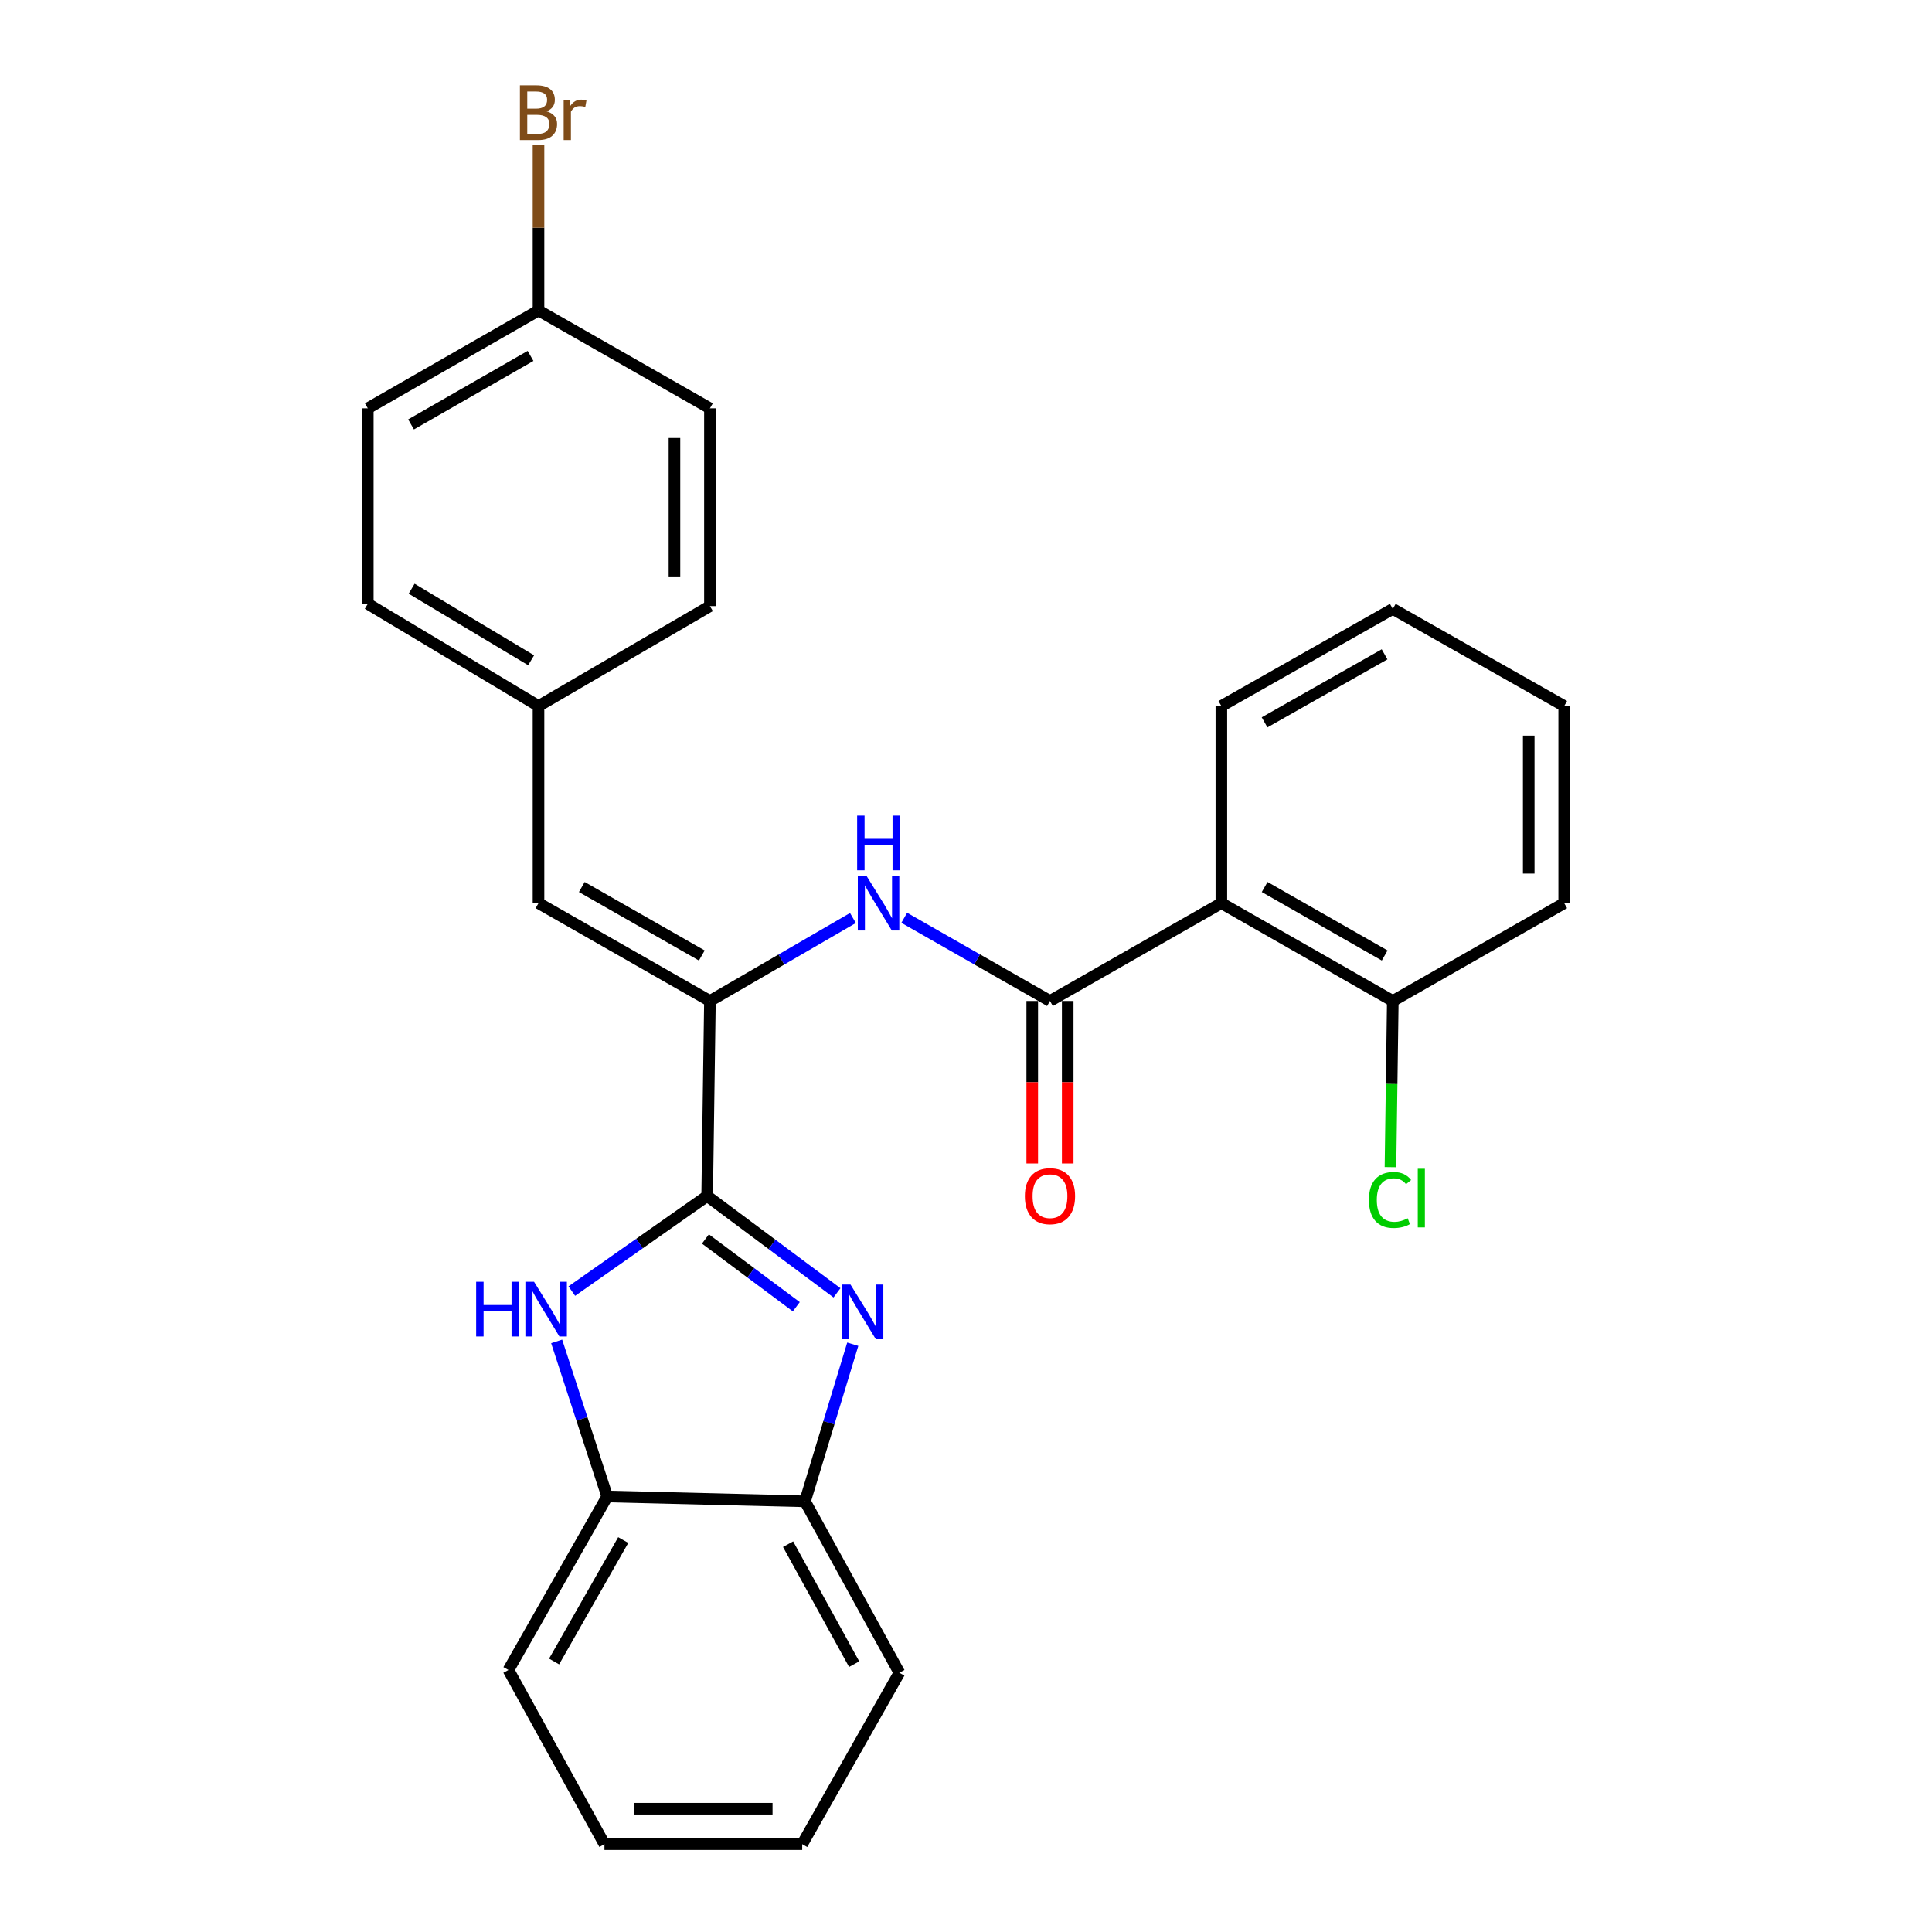 <?xml version='1.0' encoding='iso-8859-1'?>
<svg version='1.1' baseProfile='full'
              xmlns='http://www.w3.org/2000/svg'
                      xmlns:rdkit='http://www.rdkit.org/xml'
                      xmlns:xlink='http://www.w3.org/1999/xlink'
                  xml:space='preserve'
width='1000px' height='1000px' viewBox='0 0 1000 1000'>
<!-- END OF HEADER -->
<rect style='opacity:1.0;fill:#FFFFFF;stroke:none' width='1000' height='1000' x='0' y='0'> </rect>
<path class='bond-0' d='M 366.02,619.054 L 399.623,644.111' style='fill:none;fill-rule:evenodd;stroke:#000000;stroke-width:6px;stroke-linecap:butt;stroke-linejoin:miter;stroke-opacity:1' />
<path class='bond-0' d='M 399.623,644.111 L 433.226,669.167' style='fill:none;fill-rule:evenodd;stroke:#0000FF;stroke-width:6px;stroke-linecap:butt;stroke-linejoin:miter;stroke-opacity:1' />
<path class='bond-0' d='M 365.125,641.291 L 388.647,658.831' style='fill:none;fill-rule:evenodd;stroke:#000000;stroke-width:6px;stroke-linecap:butt;stroke-linejoin:miter;stroke-opacity:1' />
<path class='bond-0' d='M 388.647,658.831 L 412.169,676.37' style='fill:none;fill-rule:evenodd;stroke:#0000FF;stroke-width:6px;stroke-linecap:butt;stroke-linejoin:miter;stroke-opacity:1' />
<path class='bond-1' d='M 366.02,619.054 L 367.458,518.105' style='fill:none;fill-rule:evenodd;stroke:#000000;stroke-width:6px;stroke-linecap:butt;stroke-linejoin:miter;stroke-opacity:1' />
<path class='bond-2' d='M 366.02,619.054 L 330.992,643.66' style='fill:none;fill-rule:evenodd;stroke:#000000;stroke-width:6px;stroke-linecap:butt;stroke-linejoin:miter;stroke-opacity:1' />
<path class='bond-2' d='M 330.992,643.66 L 295.964,668.265' style='fill:none;fill-rule:evenodd;stroke:#0000FF;stroke-width:6px;stroke-linecap:butt;stroke-linejoin:miter;stroke-opacity:1' />
<path class='bond-6' d='M 441.391,695.768 L 429.03,736.428' style='fill:none;fill-rule:evenodd;stroke:#0000FF;stroke-width:6px;stroke-linecap:butt;stroke-linejoin:miter;stroke-opacity:1' />
<path class='bond-6' d='M 429.03,736.428 L 416.668,777.089' style='fill:none;fill-rule:evenodd;stroke:#000000;stroke-width:6px;stroke-linecap:butt;stroke-linejoin:miter;stroke-opacity:1' />
<path class='bond-5' d='M 367.458,518.105 L 404.467,496.633' style='fill:none;fill-rule:evenodd;stroke:#000000;stroke-width:6px;stroke-linecap:butt;stroke-linejoin:miter;stroke-opacity:1' />
<path class='bond-5' d='M 404.467,496.633 L 441.475,475.162' style='fill:none;fill-rule:evenodd;stroke:#0000FF;stroke-width:6px;stroke-linecap:butt;stroke-linejoin:miter;stroke-opacity:1' />
<path class='bond-7' d='M 367.458,518.105 L 278.73,467.467' style='fill:none;fill-rule:evenodd;stroke:#000000;stroke-width:6px;stroke-linecap:butt;stroke-linejoin:miter;stroke-opacity:1' />
<path class='bond-7' d='M 363.25,494.562 L 301.14,459.115' style='fill:none;fill-rule:evenodd;stroke:#000000;stroke-width:6px;stroke-linecap:butt;stroke-linejoin:miter;stroke-opacity:1' />
<path class='bond-8' d='M 288.125,694.308 L 301.208,734.438' style='fill:none;fill-rule:evenodd;stroke:#0000FF;stroke-width:6px;stroke-linecap:butt;stroke-linejoin:miter;stroke-opacity:1' />
<path class='bond-8' d='M 301.208,734.438 L 314.29,774.569' style='fill:none;fill-rule:evenodd;stroke:#000000;stroke-width:6px;stroke-linecap:butt;stroke-linejoin:miter;stroke-opacity:1' />
<path class='bond-3' d='M 543.467,518.105 L 505.749,496.58' style='fill:none;fill-rule:evenodd;stroke:#000000;stroke-width:6px;stroke-linecap:butt;stroke-linejoin:miter;stroke-opacity:1' />
<path class='bond-3' d='M 505.749,496.58 L 468.032,475.054' style='fill:none;fill-rule:evenodd;stroke:#0000FF;stroke-width:6px;stroke-linecap:butt;stroke-linejoin:miter;stroke-opacity:1' />
<path class='bond-4' d='M 543.467,518.105 L 632.175,467.467' style='fill:none;fill-rule:evenodd;stroke:#000000;stroke-width:6px;stroke-linecap:butt;stroke-linejoin:miter;stroke-opacity:1' />
<path class='bond-10' d='M 534.286,518.105 L 534.286,560.158' style='fill:none;fill-rule:evenodd;stroke:#000000;stroke-width:6px;stroke-linecap:butt;stroke-linejoin:miter;stroke-opacity:1' />
<path class='bond-10' d='M 534.286,560.158 L 534.286,602.211' style='fill:none;fill-rule:evenodd;stroke:#FF0000;stroke-width:6px;stroke-linecap:butt;stroke-linejoin:miter;stroke-opacity:1' />
<path class='bond-10' d='M 552.647,518.105 L 552.647,560.158' style='fill:none;fill-rule:evenodd;stroke:#000000;stroke-width:6px;stroke-linecap:butt;stroke-linejoin:miter;stroke-opacity:1' />
<path class='bond-10' d='M 552.647,560.158 L 552.647,602.211' style='fill:none;fill-rule:evenodd;stroke:#FF0000;stroke-width:6px;stroke-linecap:butt;stroke-linejoin:miter;stroke-opacity:1' />
<path class='bond-9' d='M 632.175,467.467 L 720.913,518.105' style='fill:none;fill-rule:evenodd;stroke:#000000;stroke-width:6px;stroke-linecap:butt;stroke-linejoin:miter;stroke-opacity:1' />
<path class='bond-9' d='M 654.586,459.115 L 716.703,494.561' style='fill:none;fill-rule:evenodd;stroke:#000000;stroke-width:6px;stroke-linecap:butt;stroke-linejoin:miter;stroke-opacity:1' />
<path class='bond-15' d='M 632.175,467.467 L 632.175,365.447' style='fill:none;fill-rule:evenodd;stroke:#000000;stroke-width:6px;stroke-linecap:butt;stroke-linejoin:miter;stroke-opacity:1' />
<path class='bond-20' d='M 416.668,777.089 L 465.521,865.817' style='fill:none;fill-rule:evenodd;stroke:#000000;stroke-width:6px;stroke-linecap:butt;stroke-linejoin:miter;stroke-opacity:1' />
<path class='bond-20' d='M 407.911,799.254 L 442.108,861.364' style='fill:none;fill-rule:evenodd;stroke:#000000;stroke-width:6px;stroke-linecap:butt;stroke-linejoin:miter;stroke-opacity:1' />
<path class='bond-27' d='M 416.668,777.089 L 314.29,774.569' style='fill:none;fill-rule:evenodd;stroke:#000000;stroke-width:6px;stroke-linecap:butt;stroke-linejoin:miter;stroke-opacity:1' />
<path class='bond-11' d='M 278.73,467.467 L 278.73,365.447' style='fill:none;fill-rule:evenodd;stroke:#000000;stroke-width:6px;stroke-linecap:butt;stroke-linejoin:miter;stroke-opacity:1' />
<path class='bond-21' d='M 314.29,774.569 L 263.173,864.379' style='fill:none;fill-rule:evenodd;stroke:#000000;stroke-width:6px;stroke-linecap:butt;stroke-linejoin:miter;stroke-opacity:1' />
<path class='bond-21' d='M 322.581,797.123 L 286.799,859.99' style='fill:none;fill-rule:evenodd;stroke:#000000;stroke-width:6px;stroke-linecap:butt;stroke-linejoin:miter;stroke-opacity:1' />
<path class='bond-13' d='M 720.913,518.105 L 720.307,561.11' style='fill:none;fill-rule:evenodd;stroke:#000000;stroke-width:6px;stroke-linecap:butt;stroke-linejoin:miter;stroke-opacity:1' />
<path class='bond-13' d='M 720.307,561.11 L 719.701,604.115' style='fill:none;fill-rule:evenodd;stroke:#00CC00;stroke-width:6px;stroke-linecap:butt;stroke-linejoin:miter;stroke-opacity:1' />
<path class='bond-22' d='M 720.913,518.105 L 809.632,467.467' style='fill:none;fill-rule:evenodd;stroke:#000000;stroke-width:6px;stroke-linecap:butt;stroke-linejoin:miter;stroke-opacity:1' />
<path class='bond-16' d='M 278.73,365.447 L 367.458,313.717' style='fill:none;fill-rule:evenodd;stroke:#000000;stroke-width:6px;stroke-linecap:butt;stroke-linejoin:miter;stroke-opacity:1' />
<path class='bond-17' d='M 278.73,365.447 L 190.368,312.534' style='fill:none;fill-rule:evenodd;stroke:#000000;stroke-width:6px;stroke-linecap:butt;stroke-linejoin:miter;stroke-opacity:1' />
<path class='bond-17' d='M 274.909,341.757 L 213.056,304.718' style='fill:none;fill-rule:evenodd;stroke:#000000;stroke-width:6px;stroke-linecap:butt;stroke-linejoin:miter;stroke-opacity:1' />
<path class='bond-12' d='M 278.73,160.702 L 190.368,211.35' style='fill:none;fill-rule:evenodd;stroke:#000000;stroke-width:6px;stroke-linecap:butt;stroke-linejoin:miter;stroke-opacity:1' />
<path class='bond-12' d='M 274.607,184.23 L 212.754,219.683' style='fill:none;fill-rule:evenodd;stroke:#000000;stroke-width:6px;stroke-linecap:butt;stroke-linejoin:miter;stroke-opacity:1' />
<path class='bond-14' d='M 278.73,160.702 L 278.73,117.873' style='fill:none;fill-rule:evenodd;stroke:#000000;stroke-width:6px;stroke-linecap:butt;stroke-linejoin:miter;stroke-opacity:1' />
<path class='bond-14' d='M 278.73,117.873 L 278.73,75.044' style='fill:none;fill-rule:evenodd;stroke:#7F4C19;stroke-width:6px;stroke-linecap:butt;stroke-linejoin:miter;stroke-opacity:1' />
<path class='bond-29' d='M 278.73,160.702 L 367.458,211.35' style='fill:none;fill-rule:evenodd;stroke:#000000;stroke-width:6px;stroke-linecap:butt;stroke-linejoin:miter;stroke-opacity:1' />
<path class='bond-23' d='M 632.175,365.447 L 720.913,315.166' style='fill:none;fill-rule:evenodd;stroke:#000000;stroke-width:6px;stroke-linecap:butt;stroke-linejoin:miter;stroke-opacity:1' />
<path class='bond-23' d='M 654.537,373.88 L 716.654,338.684' style='fill:none;fill-rule:evenodd;stroke:#000000;stroke-width:6px;stroke-linecap:butt;stroke-linejoin:miter;stroke-opacity:1' />
<path class='bond-18' d='M 367.458,313.717 L 367.458,211.35' style='fill:none;fill-rule:evenodd;stroke:#000000;stroke-width:6px;stroke-linecap:butt;stroke-linejoin:miter;stroke-opacity:1' />
<path class='bond-18' d='M 349.096,298.362 L 349.096,226.705' style='fill:none;fill-rule:evenodd;stroke:#000000;stroke-width:6px;stroke-linecap:butt;stroke-linejoin:miter;stroke-opacity:1' />
<path class='bond-19' d='M 190.368,312.534 L 190.368,211.35' style='fill:none;fill-rule:evenodd;stroke:#000000;stroke-width:6px;stroke-linecap:butt;stroke-linejoin:miter;stroke-opacity:1' />
<path class='bond-24' d='M 465.521,865.817 L 415.219,954.545' style='fill:none;fill-rule:evenodd;stroke:#000000;stroke-width:6px;stroke-linecap:butt;stroke-linejoin:miter;stroke-opacity:1' />
<path class='bond-25' d='M 263.173,864.379 L 312.862,954.545' style='fill:none;fill-rule:evenodd;stroke:#000000;stroke-width:6px;stroke-linecap:butt;stroke-linejoin:miter;stroke-opacity:1' />
<path class='bond-30' d='M 809.632,467.467 L 809.632,365.447' style='fill:none;fill-rule:evenodd;stroke:#000000;stroke-width:6px;stroke-linecap:butt;stroke-linejoin:miter;stroke-opacity:1' />
<path class='bond-30' d='M 791.27,452.164 L 791.27,380.75' style='fill:none;fill-rule:evenodd;stroke:#000000;stroke-width:6px;stroke-linecap:butt;stroke-linejoin:miter;stroke-opacity:1' />
<path class='bond-26' d='M 720.913,315.166 L 809.632,365.447' style='fill:none;fill-rule:evenodd;stroke:#000000;stroke-width:6px;stroke-linecap:butt;stroke-linejoin:miter;stroke-opacity:1' />
<path class='bond-28' d='M 415.219,954.545 L 312.862,954.545' style='fill:none;fill-rule:evenodd;stroke:#000000;stroke-width:6px;stroke-linecap:butt;stroke-linejoin:miter;stroke-opacity:1' />
<path class='bond-28' d='M 399.866,936.184 L 328.216,936.184' style='fill:none;fill-rule:evenodd;stroke:#000000;stroke-width:6px;stroke-linecap:butt;stroke-linejoin:miter;stroke-opacity:1' />
<path  class='atom-1' d='M 440.215 664.887
L 449.495 679.887
Q 450.415 681.367, 451.895 684.047
Q 453.375 686.727, 453.455 686.887
L 453.455 664.887
L 457.215 664.887
L 457.215 693.207
L 453.335 693.207
L 443.375 676.807
Q 442.215 674.887, 440.975 672.687
Q 439.775 670.487, 439.415 669.807
L 439.415 693.207
L 435.735 693.207
L 435.735 664.887
L 440.215 664.887
' fill='#0000FF'/>
<path  class='atom-3' d='M 246.457 663.438
L 250.297 663.438
L 250.297 675.478
L 264.777 675.478
L 264.777 663.438
L 268.617 663.438
L 268.617 691.758
L 264.777 691.758
L 264.777 678.678
L 250.297 678.678
L 250.297 691.758
L 246.457 691.758
L 246.457 663.438
' fill='#0000FF'/>
<path  class='atom-3' d='M 276.417 663.438
L 285.697 678.438
Q 286.617 679.918, 288.097 682.598
Q 289.577 685.278, 289.657 685.438
L 289.657 663.438
L 293.417 663.438
L 293.417 691.758
L 289.537 691.758
L 279.577 675.358
Q 278.417 673.438, 277.177 671.238
Q 275.977 669.038, 275.617 668.358
L 275.617 691.758
L 271.937 691.758
L 271.937 663.438
L 276.417 663.438
' fill='#0000FF'/>
<path  class='atom-6' d='M 448.478 453.307
L 457.758 468.307
Q 458.678 469.787, 460.158 472.467
Q 461.638 475.147, 461.718 475.307
L 461.718 453.307
L 465.478 453.307
L 465.478 481.627
L 461.598 481.627
L 451.638 465.227
Q 450.478 463.307, 449.238 461.107
Q 448.038 458.907, 447.678 458.227
L 447.678 481.627
L 443.998 481.627
L 443.998 453.307
L 448.478 453.307
' fill='#0000FF'/>
<path  class='atom-6' d='M 443.658 422.155
L 447.498 422.155
L 447.498 434.195
L 461.978 434.195
L 461.978 422.155
L 465.818 422.155
L 465.818 450.475
L 461.978 450.475
L 461.978 437.395
L 447.498 437.395
L 447.498 450.475
L 443.658 450.475
L 443.658 422.155
' fill='#0000FF'/>
<path  class='atom-11' d='M 530.467 619.134
Q 530.467 612.334, 533.827 608.534
Q 537.187 604.734, 543.467 604.734
Q 549.747 604.734, 553.107 608.534
Q 556.467 612.334, 556.467 619.134
Q 556.467 626.014, 553.067 629.934
Q 549.667 633.814, 543.467 633.814
Q 537.227 633.814, 533.827 629.934
Q 530.467 626.054, 530.467 619.134
M 543.467 630.614
Q 547.787 630.614, 550.107 627.734
Q 552.467 624.814, 552.467 619.134
Q 552.467 613.574, 550.107 610.774
Q 547.787 607.934, 543.467 607.934
Q 539.147 607.934, 536.787 610.734
Q 534.467 613.534, 534.467 619.134
Q 534.467 624.854, 536.787 627.734
Q 539.147 630.614, 543.467 630.614
' fill='#FF0000'/>
<path  class='atom-14' d='M 708.555 621.105
Q 708.555 614.065, 711.835 610.385
Q 715.155 606.665, 721.435 606.665
Q 727.275 606.665, 730.395 610.785
L 727.755 612.945
Q 725.475 609.945, 721.435 609.945
Q 717.155 609.945, 714.875 612.825
Q 712.635 615.665, 712.635 621.105
Q 712.635 626.705, 714.955 629.585
Q 717.315 632.465, 721.875 632.465
Q 724.995 632.465, 728.635 630.585
L 729.755 633.585
Q 728.275 634.545, 726.035 635.105
Q 723.795 635.665, 721.315 635.665
Q 715.155 635.665, 711.835 631.905
Q 708.555 628.145, 708.555 621.105
' fill='#00CC00'/>
<path  class='atom-14' d='M 733.835 604.945
L 737.515 604.945
L 737.515 635.305
L 733.835 635.305
L 733.835 604.945
' fill='#00CC00'/>
<path  class='atom-15' d='M 282.87 57.605
Q 285.59 58.365, 286.95 60.045
Q 288.35 61.685, 288.35 64.125
Q 288.35 68.045, 285.83 70.285
Q 283.35 72.485, 278.63 72.485
L 269.11 72.485
L 269.11 44.165
L 277.47 44.165
Q 282.31 44.165, 284.75 46.125
Q 287.19 48.085, 287.19 51.685
Q 287.19 55.965, 282.87 57.605
M 272.91 47.365
L 272.91 56.245
L 277.47 56.245
Q 280.27 56.245, 281.71 55.125
Q 283.19 53.965, 283.19 51.685
Q 283.19 47.365, 277.47 47.365
L 272.91 47.365
M 278.63 69.285
Q 281.39 69.285, 282.87 67.965
Q 284.35 66.645, 284.35 64.125
Q 284.35 61.805, 282.71 60.645
Q 281.11 59.445, 278.03 59.445
L 272.91 59.445
L 272.91 69.285
L 278.63 69.285
' fill='#7F4C19'/>
<path  class='atom-15' d='M 294.79 51.925
L 295.23 54.765
Q 297.39 51.565, 300.91 51.565
Q 302.03 51.565, 303.55 51.965
L 302.95 55.325
Q 301.23 54.925, 300.27 54.925
Q 298.59 54.925, 297.47 55.605
Q 296.39 56.245, 295.51 57.805
L 295.51 72.485
L 291.75 72.485
L 291.75 51.925
L 294.79 51.925
' fill='#7F4C19'/>
</svg>
